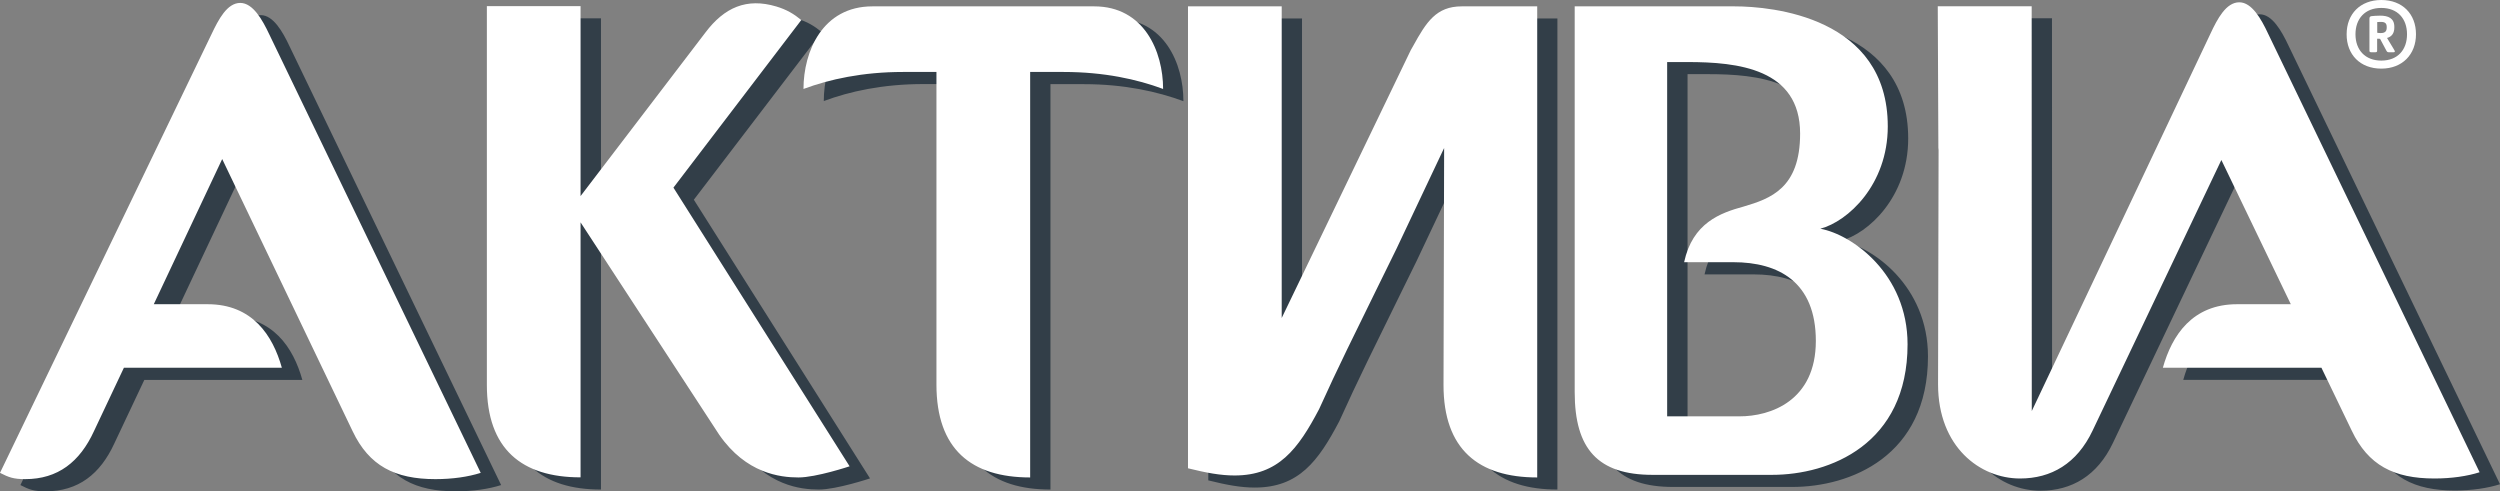 <svg width="173" height="34" viewBox="0 0 173 34" fill="none" xmlns="http://www.w3.org/2000/svg">
<rect x="0" y="0" width="173" height="34" fill="#808080" stroke="none"/>
<path d="M20.044 3.219L34.678 33.567C33.813 33.841 32.732 34 31.544 34C28.734 34 26.954 33.076 25.823 30.687L16.795 11.851L12.061 21.897H15.793C18.877 21.897 20.297 24.048 20.923 26.292H9.986L7.911 30.687C6.938 32.802 5.425 34 3.156 34C2.342 34 2.01 33.877 1.412 33.567L16.046 3.219C16.528 2.187 17.126 1.047 18.041 1.047C18.906 1.047 19.562 2.187 20.044 3.219ZM133.416 24.661C133.416 31.582 128.033 33.697 124.027 33.697H115.778C111.981 33.697 110.381 31.9 110.381 27.974V1.277H121.441C124.02 1.277 132.047 2.006 132.047 9.584C132.047 13.626 129.287 16.166 127.378 16.664C129.604 17.083 133.416 19.804 133.416 24.661ZM127.068 24.437C127.068 20.352 124.481 18.988 121.354 18.988H117.954C118.544 16.26 120.446 15.582 122.082 15.127C123.941 14.586 125.98 13.857 125.98 10.082C125.98 5.586 121.671 5.131 118.184 5.131H116.779V29.655H121.772C123.948 29.655 127.068 28.566 127.068 24.437ZM107.78 1.277H102.564C100.798 1.277 100.114 2.367 99.206 3.998L99.026 4.316L90.099 22.842V1.277H83.614V33.242C84.882 33.56 85.877 33.74 86.828 33.74C89.868 33.74 91.223 31.922 92.678 29.15C93.946 26.335 95.308 23.607 96.663 20.843L98.024 18.072L101.332 11.078L101.288 27.483C101.288 31.929 103.709 33.877 107.773 33.877V33.783V1.277H107.78ZM135.563 11.078L135.527 27.44C135.527 31.784 138.445 33.957 141.197 33.957C143.358 33.957 145.138 32.925 146.219 30.644L155.132 11.908L159.937 21.89H156.212C153.129 21.89 151.709 24.04 151.082 26.285H162.056L164.145 30.63C165.283 33.019 167.063 33.942 169.866 33.942C171.055 33.942 172.135 33.783 173 33.509L158.367 3.161C157.884 2.129 157.228 0.989 156.371 0.989C155.456 0.989 154.858 2.129 154.375 3.161L142.004 29.273L141.997 1.263H135.548L135.563 11.078ZM61.776 1.277C58.325 1.277 57.006 4.395 57.006 6.993C58.8 6.322 61.099 5.817 63.894 5.817H66.207V27.454C66.207 31.922 68.614 33.877 72.692 33.877V5.824H75.004C77.8 5.824 80.091 6.337 81.892 7.001C81.892 4.402 80.574 1.285 77.123 1.285H61.776V1.277ZM41.587 14.405V1.27H35.103V27.483C35.103 31.929 37.531 33.877 41.587 33.877V16.224L51.184 30.925C53.043 33.603 55.4 33.877 56.668 33.877C57.892 33.877 60.205 33.105 60.205 33.105L48.014 13.821L56.869 2.223C56.358 1.804 55.861 1.494 55.133 1.285C53.087 0.678 51.545 1.335 50.233 3.089L41.587 14.405Z" fill="#323E48"/>
<path d="M18.632 2.374L33.266 32.722C32.401 32.997 31.32 33.156 30.131 33.156C27.322 33.156 25.542 32.232 24.403 29.843L15.376 11.006L10.642 21.052H14.374C17.458 21.052 18.877 23.203 19.504 25.448H8.574L6.499 29.843C5.526 31.957 4.013 33.156 1.744 33.156C0.937 33.156 0.605 33.033 0 32.722L14.633 2.374C15.123 1.342 15.714 0.202 16.629 0.202C17.501 0.209 18.149 1.35 18.632 2.374ZM132.003 23.824C132.003 30.745 126.621 32.86 122.615 32.86H114.365C110.568 32.86 108.969 31.062 108.969 27.136V0.44H120.029C122.608 0.44 130.634 1.169 130.634 8.747C130.634 12.789 127.868 15.329 125.966 15.827C128.192 16.238 132.003 18.967 132.003 23.824ZM125.656 23.593C125.656 19.508 123.076 18.144 119.942 18.144H116.541C117.132 15.423 119.034 14.737 120.67 14.29C122.529 13.741 124.568 13.02 124.568 9.245C124.568 4.749 120.259 4.294 116.772 4.294H115.367V28.811H120.36C122.536 28.818 125.656 27.728 125.656 23.593ZM106.368 0.44H101.151C99.386 0.44 98.702 1.53 97.801 3.161L97.621 3.479L88.694 22.005V0.44H82.209V32.405C83.478 32.722 84.479 32.903 85.43 32.903C88.463 32.903 89.825 31.084 91.281 28.313C92.549 25.498 93.91 22.77 95.265 20.006L96.627 17.235L99.934 10.241L99.891 26.646C99.891 31.091 102.311 33.04 106.375 33.04V32.946V0.44H106.368ZM134.15 10.234L134.114 26.595C134.114 30.94 137.032 33.112 139.785 33.112C141.946 33.112 143.726 32.08 144.807 29.799L153.719 11.071L158.525 21.052H154.8C151.716 21.052 150.297 23.203 149.67 25.448H160.643L162.74 29.799C163.871 32.188 165.651 33.112 168.461 33.112C169.65 33.112 170.73 32.953 171.588 32.679L156.954 2.331C156.472 1.299 155.823 0.159 154.959 0.159C154.044 0.159 153.446 1.299 152.963 2.331L140.599 28.443L140.592 0.433H134.093L134.136 10.378M60.371 0.44C56.92 0.44 55.601 3.558 55.601 6.156C57.403 5.485 59.694 4.98 62.489 4.98H64.802V26.617C64.802 31.084 67.209 33.04 71.287 33.04V4.98H73.599C76.395 4.98 78.686 5.485 80.487 6.156C80.487 3.558 79.169 0.44 75.718 0.44H60.371ZM40.175 13.568V0.426H33.691V26.638C33.691 31.084 36.112 33.033 40.175 33.033V15.387L49.772 30.088C51.631 32.766 53.987 33.04 55.255 33.04C56.48 33.04 58.793 32.268 58.793 32.268L46.602 12.984L55.45 1.386C54.938 0.967 54.441 0.664 53.714 0.447C51.667 -0.159 50.133 0.505 48.814 2.252L40.175 13.568Z" fill="white"/>
<path d="M164.786 4.749C166.242 4.749 167.186 3.767 167.186 2.367C167.186 0.96 166.242 0 164.786 0C163.331 0 162.387 0.967 162.387 2.367C162.38 3.775 163.324 4.749 164.786 4.749ZM164.786 0.549C165.917 0.549 166.566 1.292 166.566 2.374C166.566 3.45 165.917 4.193 164.786 4.193C163.662 4.193 162.999 3.45 162.999 2.374C162.999 1.292 163.655 0.549 164.786 0.549ZM164.095 3.616H164.361C164.469 3.616 164.498 3.587 164.498 3.508V2.678C164.556 2.685 164.613 2.685 164.7 2.685L165.147 3.522C165.19 3.594 165.233 3.616 165.305 3.616H165.629C165.694 3.616 165.723 3.594 165.723 3.558C165.723 3.529 165.701 3.479 165.622 3.356L165.183 2.627C165.514 2.54 165.687 2.288 165.687 1.913V1.848C165.687 1.263 165.269 1.083 164.714 1.083C164.469 1.083 164.203 1.104 164.095 1.119C164.001 1.14 163.965 1.184 163.965 1.299V3.515C163.972 3.594 164.001 3.616 164.095 3.616ZM164.498 1.595C164.498 1.552 164.498 1.53 164.541 1.523C164.606 1.523 164.693 1.516 164.765 1.516C165.046 1.516 165.161 1.617 165.161 1.869V1.905C165.161 2.187 165.024 2.288 164.743 2.288C164.649 2.288 164.563 2.281 164.505 2.266V1.595H164.498Z" fill="white"/>
</svg>
